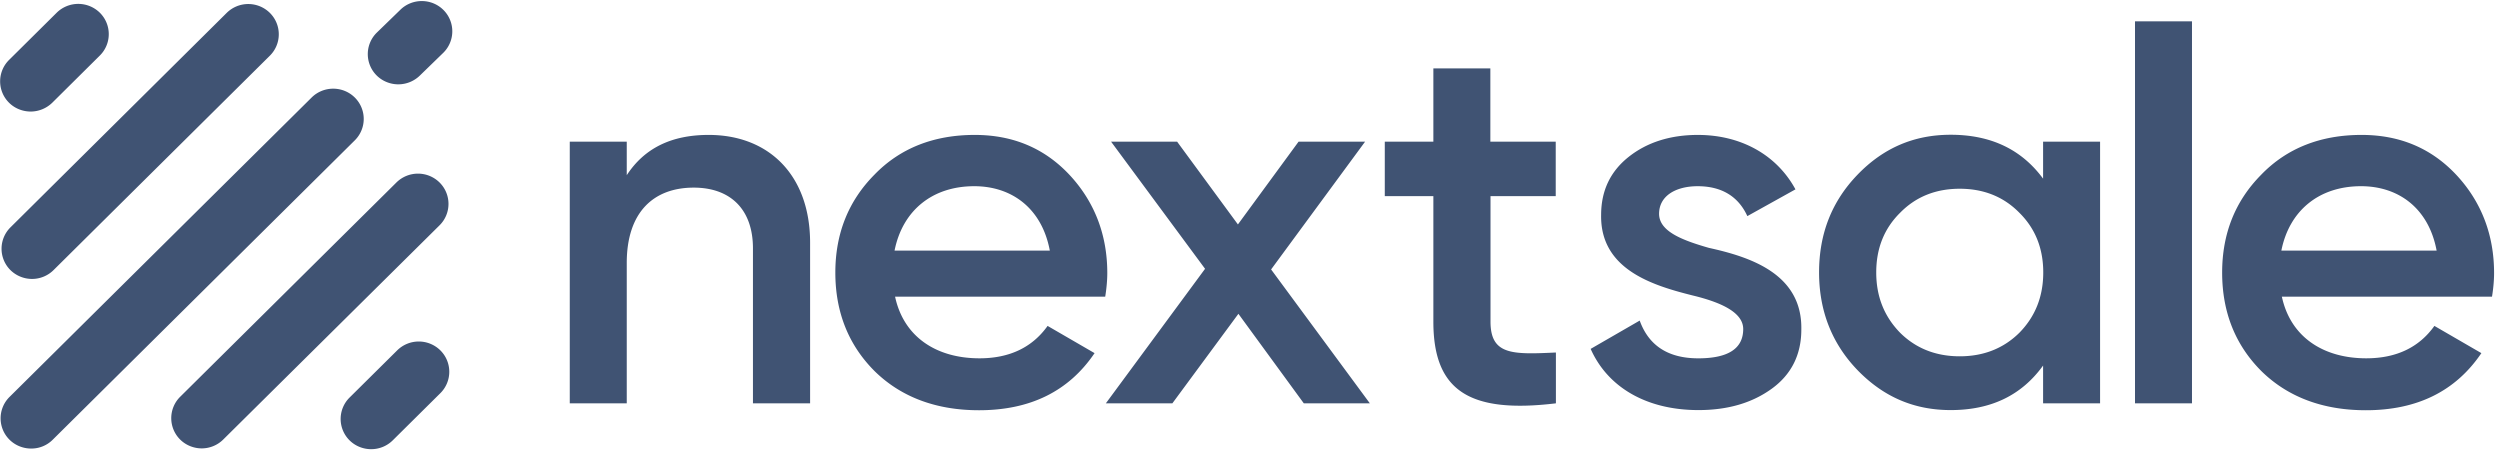 <svg width="127" height="23" xmlns="http://www.w3.org/2000/svg"><path d="M1.629 14.17a1.57 1.57 0 01-1.097-.447 1.53 1.53 0 010-2.174L11.516.655a1.56 1.56 0 012.193 0 1.53 1.53 0 010 2.174L2.726 13.715a1.553 1.553 0 01-1.097.455zm8.621 8.608c-.395 0-.799-.152-1.097-.448a1.53 1.53 0 010-2.174L20.137 9.271a1.56 1.56 0 012.193 0 1.53 1.53 0 010 2.174L11.346 22.322a1.553 1.553 0 01-1.096.456zm8.604.04c-.395 0-.798-.152-1.096-.448a1.53 1.53 0 010-2.174l2.419-2.397a1.56 1.56 0 012.193 0 1.53 1.53 0 010 2.174l-2.419 2.397a1.551 1.551 0 01-1.097.448zM1.556 5.666c-.395 0-.798-.151-1.096-.447a1.53 1.53 0 010-2.174L2.879.647a1.563 1.563 0 012.193 0 1.53 1.53 0 010 2.174L2.653 5.22a1.58 1.58 0 01-1.097.447zm.024 17.12c-.395 0-.798-.152-1.096-.448a1.53 1.53 0 010-2.174L15.83 4.955c.605-.6 1.589-.6 2.194 0a1.53 1.53 0 010 2.174L2.677 22.339a1.531 1.531 0 01-1.096.447zM20.233 4.284c-.395 0-.798-.152-1.096-.448a1.53 1.53 0 010-2.174L20.33.504c.605-.6 1.589-.6 2.194 0a1.53 1.53 0 010 2.173l-1.194 1.16a1.565 1.565 0 01-1.097.447zm20.92 8.044v8.16H38.25v-7.872c0-1.99-1.153-3.085-3.008-3.085-2.04 0-3.403 1.247-3.403 3.828v7.13h-2.895V7.197h2.895V8.9c.887-1.359 2.25-2.046 4.161-2.046 3.08 0 5.153 2.07 5.153 5.474zm4.315 2.734c.427 2.022 2.064 3.14 4.29 3.14 1.532 0 2.685-.559 3.46-1.646l2.386 1.383c-1.314 1.942-3.274 2.901-5.87 2.901-2.17 0-3.944-.663-5.283-1.966-1.338-1.327-2.016-3.005-2.016-5.027 0-1.99.67-3.644 1.984-4.971 1.315-1.359 3.032-2.022 5.097-2.022 1.96 0 3.564.687 4.83 2.046 1.258 1.358 1.904 3.029 1.904 4.971 0 .296-.025.695-.105 1.199H45.468v-.008zm7.862-2.334c-.403-2.15-1.935-3.269-3.838-3.269-2.145 0-3.645 1.247-4.049 3.27h7.887zm16.258 7.761h-3.355l-3.322-4.548-3.355 4.548h-3.379l5.04-6.834-4.774-6.458h3.355l3.088 4.204 3.081-4.204h3.379l-4.774 6.49zm17.225-7.897c2.065.456 4.75 1.303 4.694 4.148 0 1.279-.508 2.286-1.5 3.005-.992.72-2.226 1.087-3.726 1.087-2.653 0-4.613-1.167-5.476-3.109l2.492-1.438c.46 1.278 1.452 1.918 2.976 1.918 1.532 0 2.282-.504 2.282-1.487 0-.847-1.129-1.358-2.548-1.702-2.008-.504-4.718-1.303-4.67-4.092 0-1.223.46-2.206 1.396-2.95.935-.743 2.12-1.118 3.516-1.118 2.225 0 4.024 1.039 4.96 2.765l-2.444 1.359c-.46-1.007-1.315-1.519-2.524-1.519-1.097 0-1.96.48-1.96 1.407.008.879 1.137 1.327 2.532 1.726zm16.976-5.395h2.895V20.49h-2.895v-1.92c-1.097 1.519-2.654 2.262-4.694 2.262-1.855 0-3.403-.663-4.726-2.022-1.314-1.359-1.96-3.029-1.96-4.971 0-1.966.646-3.612 1.96-4.971 1.315-1.359 2.871-2.022 4.726-2.022 2.04 0 3.597.743 4.694 2.23V7.197zM99.555 18.1c1.21 0 2.226-.4 3.032-1.199.806-.823 1.21-1.838 1.21-3.061 0-1.223-.404-2.23-1.21-3.029-.806-.823-1.823-1.223-3.032-1.223-1.21 0-2.226.4-3.032 1.223-.807.8-1.21 1.806-1.21 3.029 0 1.223.403 2.23 1.21 3.061.806.8 1.822 1.199 3.032 1.199zm8.903 2.389V1.083h2.895V20.49zm7.459-5.427c.428 2.022 2.065 3.14 4.29 3.14 1.533 0 2.686-.559 3.46-1.646l2.387 1.383c-1.314 1.942-3.274 2.901-5.87 2.901-2.17 0-3.944-.663-5.283-1.966-1.339-1.327-2.016-3.005-2.016-5.027 0-1.99.67-3.644 1.984-4.971 1.314-1.359 3.032-2.022 5.097-2.022 1.96 0 3.564.687 4.83 2.046 1.258 1.358 1.903 3.029 1.903 4.971 0 .296-.024.695-.105 1.199h-10.677v-.008zm7.863-2.334c-.403-2.15-1.935-3.269-3.839-3.269-2.145 0-3.645 1.247-4.048 3.27h7.887zM79.031 9.963V7.197H75.71V3.473h-2.895v3.724h-2.468v2.766h2.468v6.378c0 3.484 1.798 4.683 6.225 4.148v-2.582c-2.201.104-3.322.136-3.322-1.566V9.963h3.314z" fill="#405373" fill-rule="evenodd"/></svg>